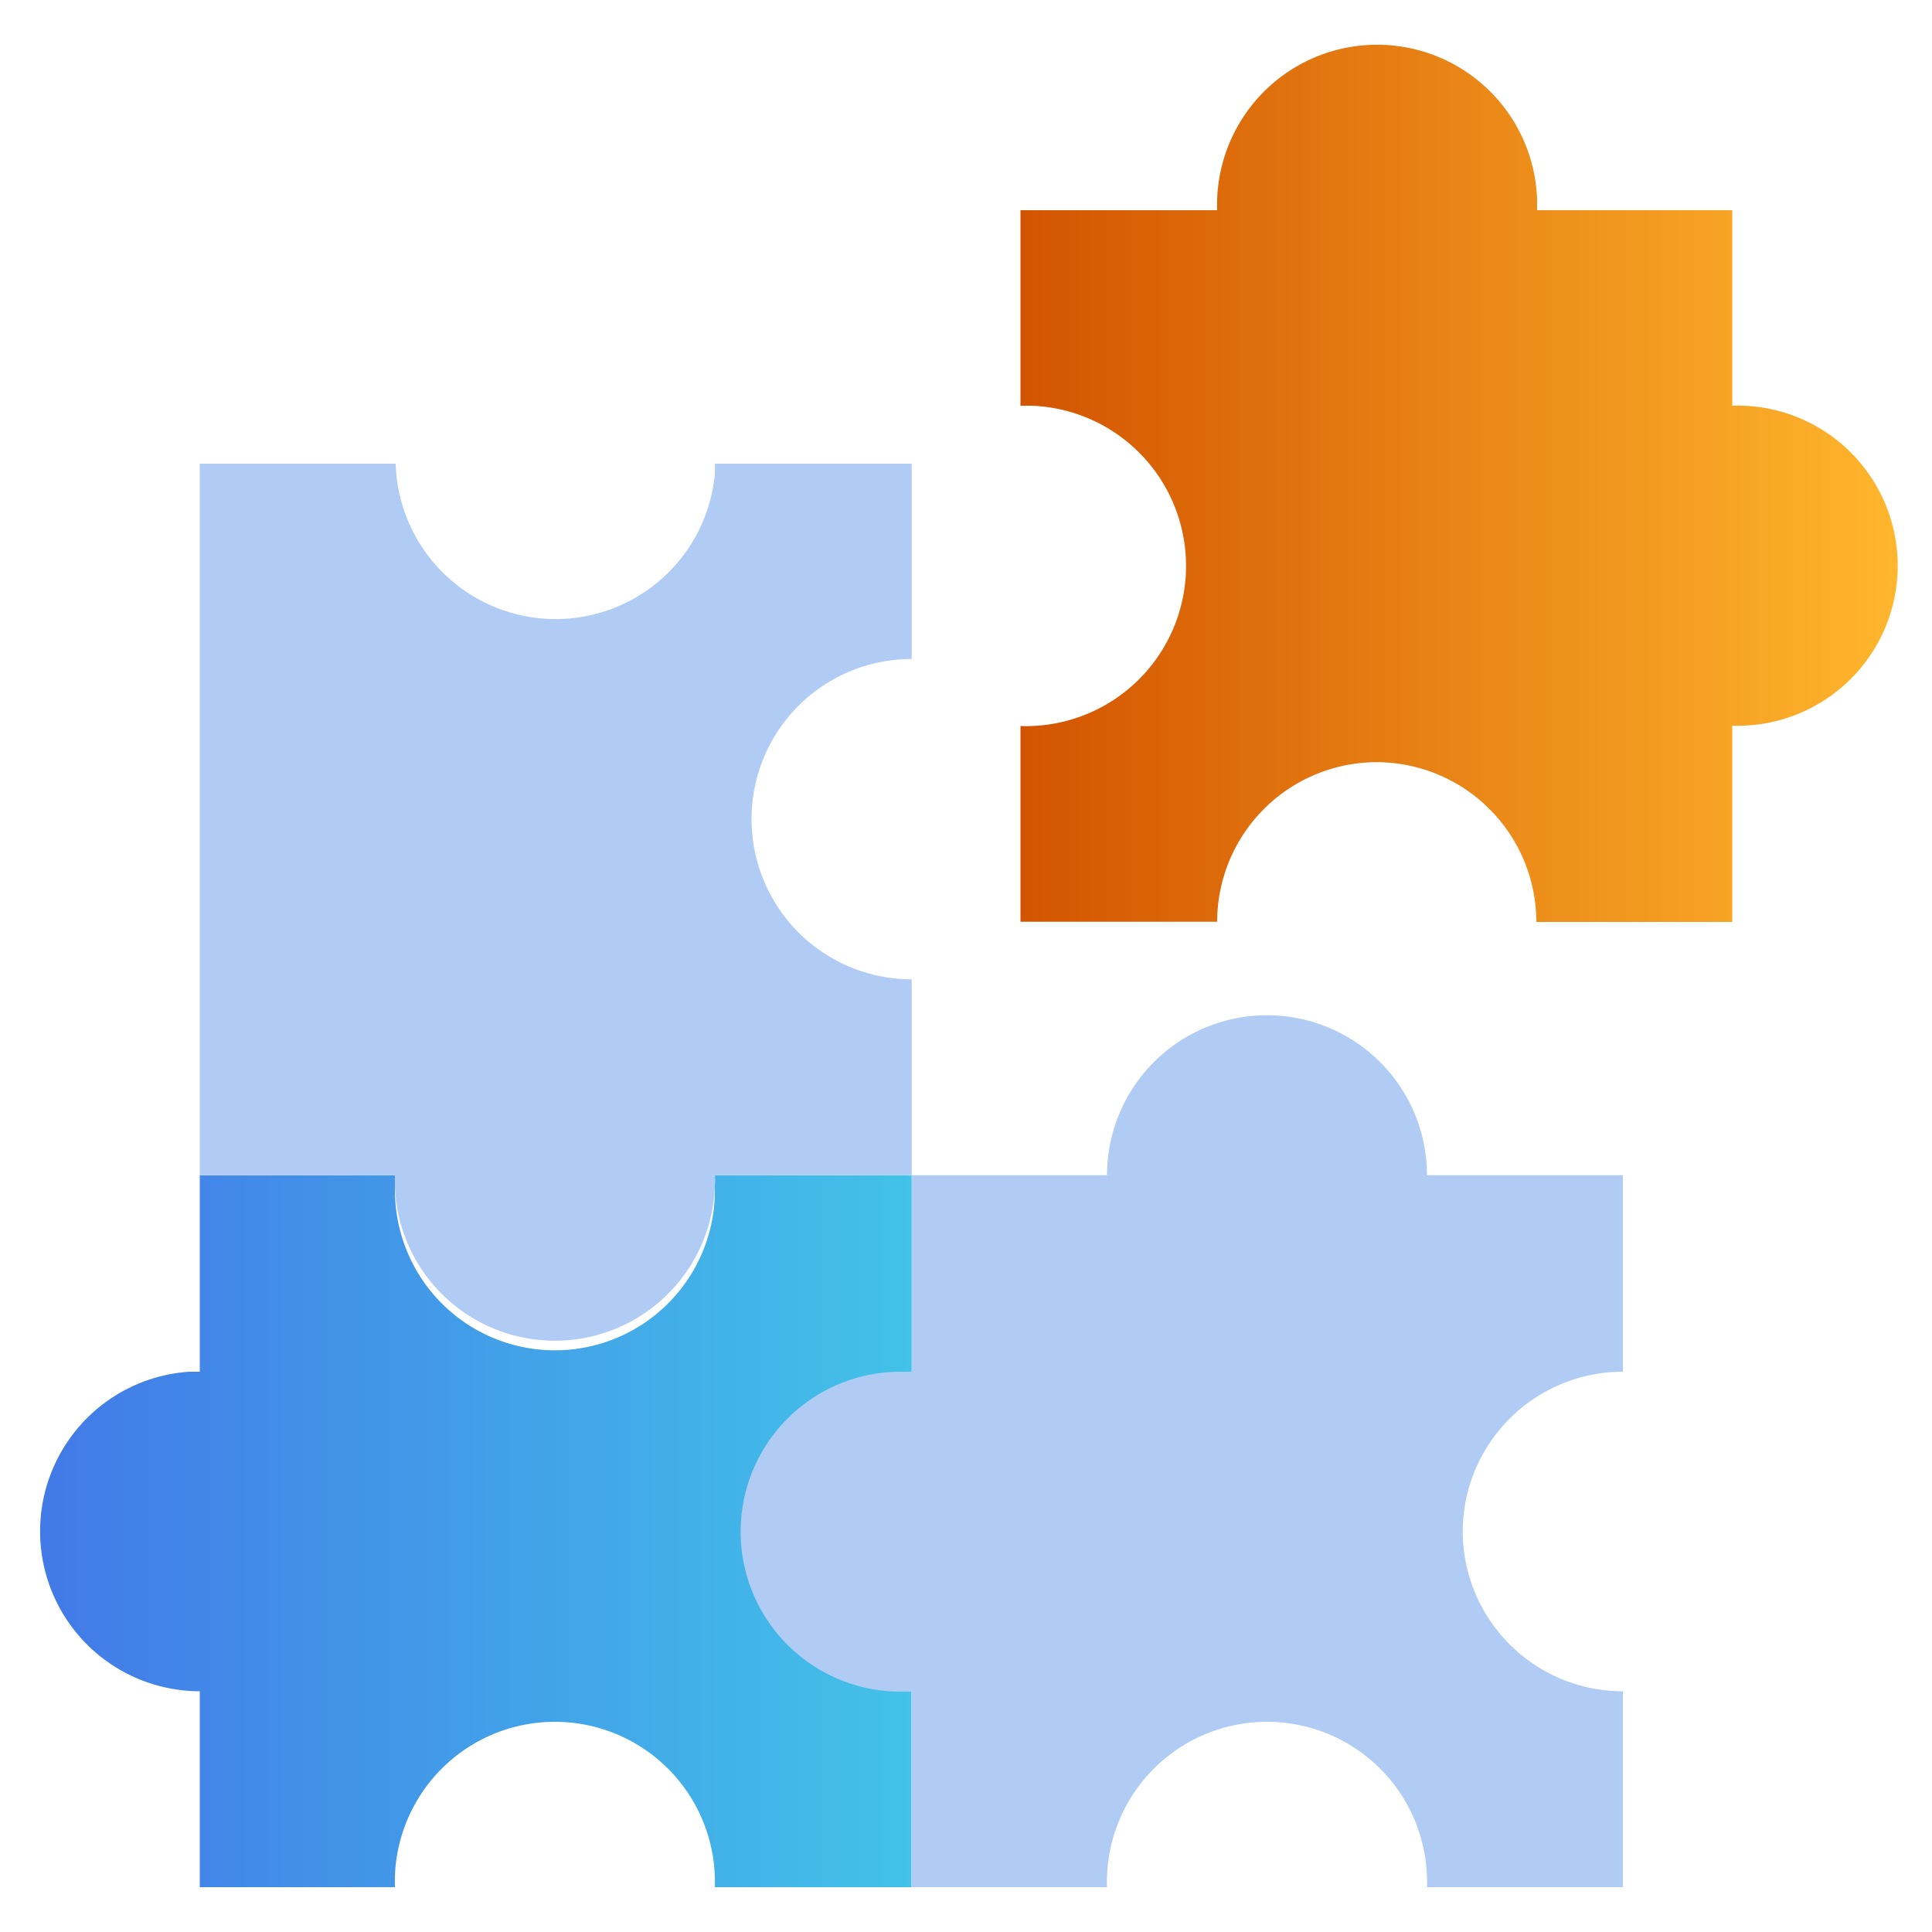 <svg id="Layer_1" data-name="Layer 1" xmlns="http://www.w3.org/2000/svg" xmlns:xlink="http://www.w3.org/1999/xlink" viewBox="0 0 100 100"><defs><style>.cls-1{fill:url(#linear-gradient);}.cls-2{fill:#b0ccf4;}.cls-3{fill:url(#linear-gradient-2);}</style><linearGradient id="linear-gradient" x1="1.78" y1="79.26" x2="47.19" y2="79.26" gradientUnits="userSpaceOnUse"><stop offset="0" stop-color="#4279e8"/><stop offset="1" stop-color="#42c2e8"/></linearGradient><linearGradient id="linear-gradient-2" x1="52.82" y1="25.02" x2="98.22" y2="25.02" gradientUnits="userSpaceOnUse"><stop offset="0" stop-color="#d35400"/><stop offset="1" stop-color="#ffb62d"/></linearGradient></defs><path class="cls-1" d="M38.9,79.26a8.28,8.28,0,0,0,8.28,8.28h0V97.68H37a8.28,8.28,0,1,0-16.56-.55v.55H10.34V87.54A8.28,8.28,0,0,1,9.78,71h.56V60.83H20.48A8.28,8.28,0,1,0,37,61.39a5.23,5.23,0,0,0,0-.56H47.19V71a8.29,8.29,0,0,0-8.29,8.28Z"/><path class="cls-2" d="M38.9,42.41a8.29,8.29,0,0,0,8.29,8.28V60.83H37a8.28,8.28,0,1,1-16.56.56v-.56H10.34V24H20.48A8.28,8.28,0,0,0,37,24.54,5,5,0,0,0,37,24H47.19V34.11a8.28,8.28,0,0,0-8.29,8.27Z"/><path class="cls-2" d="M75.71,79.26A8.29,8.29,0,0,0,84,87.54V97.68H73.86a8.28,8.28,0,1,0-16.56-.55,5,5,0,0,0,0,.55H47.19V87.54A8.28,8.28,0,1,1,46.64,71h.55V60.83H57.3a8.28,8.28,0,0,1,16.56,0H84V71A8.29,8.29,0,0,0,75.71,79.26Z"/><path class="cls-3" d="M71.23,39.45A8.27,8.27,0,0,0,63,47.71H52.82V37.58A8.28,8.28,0,0,0,53.37,21h-.55V10.88H63a8.28,8.28,0,0,1,16.56-.56v.56H89.66V21a8.28,8.28,0,1,1,.56,16.56,5.23,5.23,0,0,1-.56,0V47.72H79.52a8.28,8.28,0,0,0-8.28-8.27Z"/></svg>
